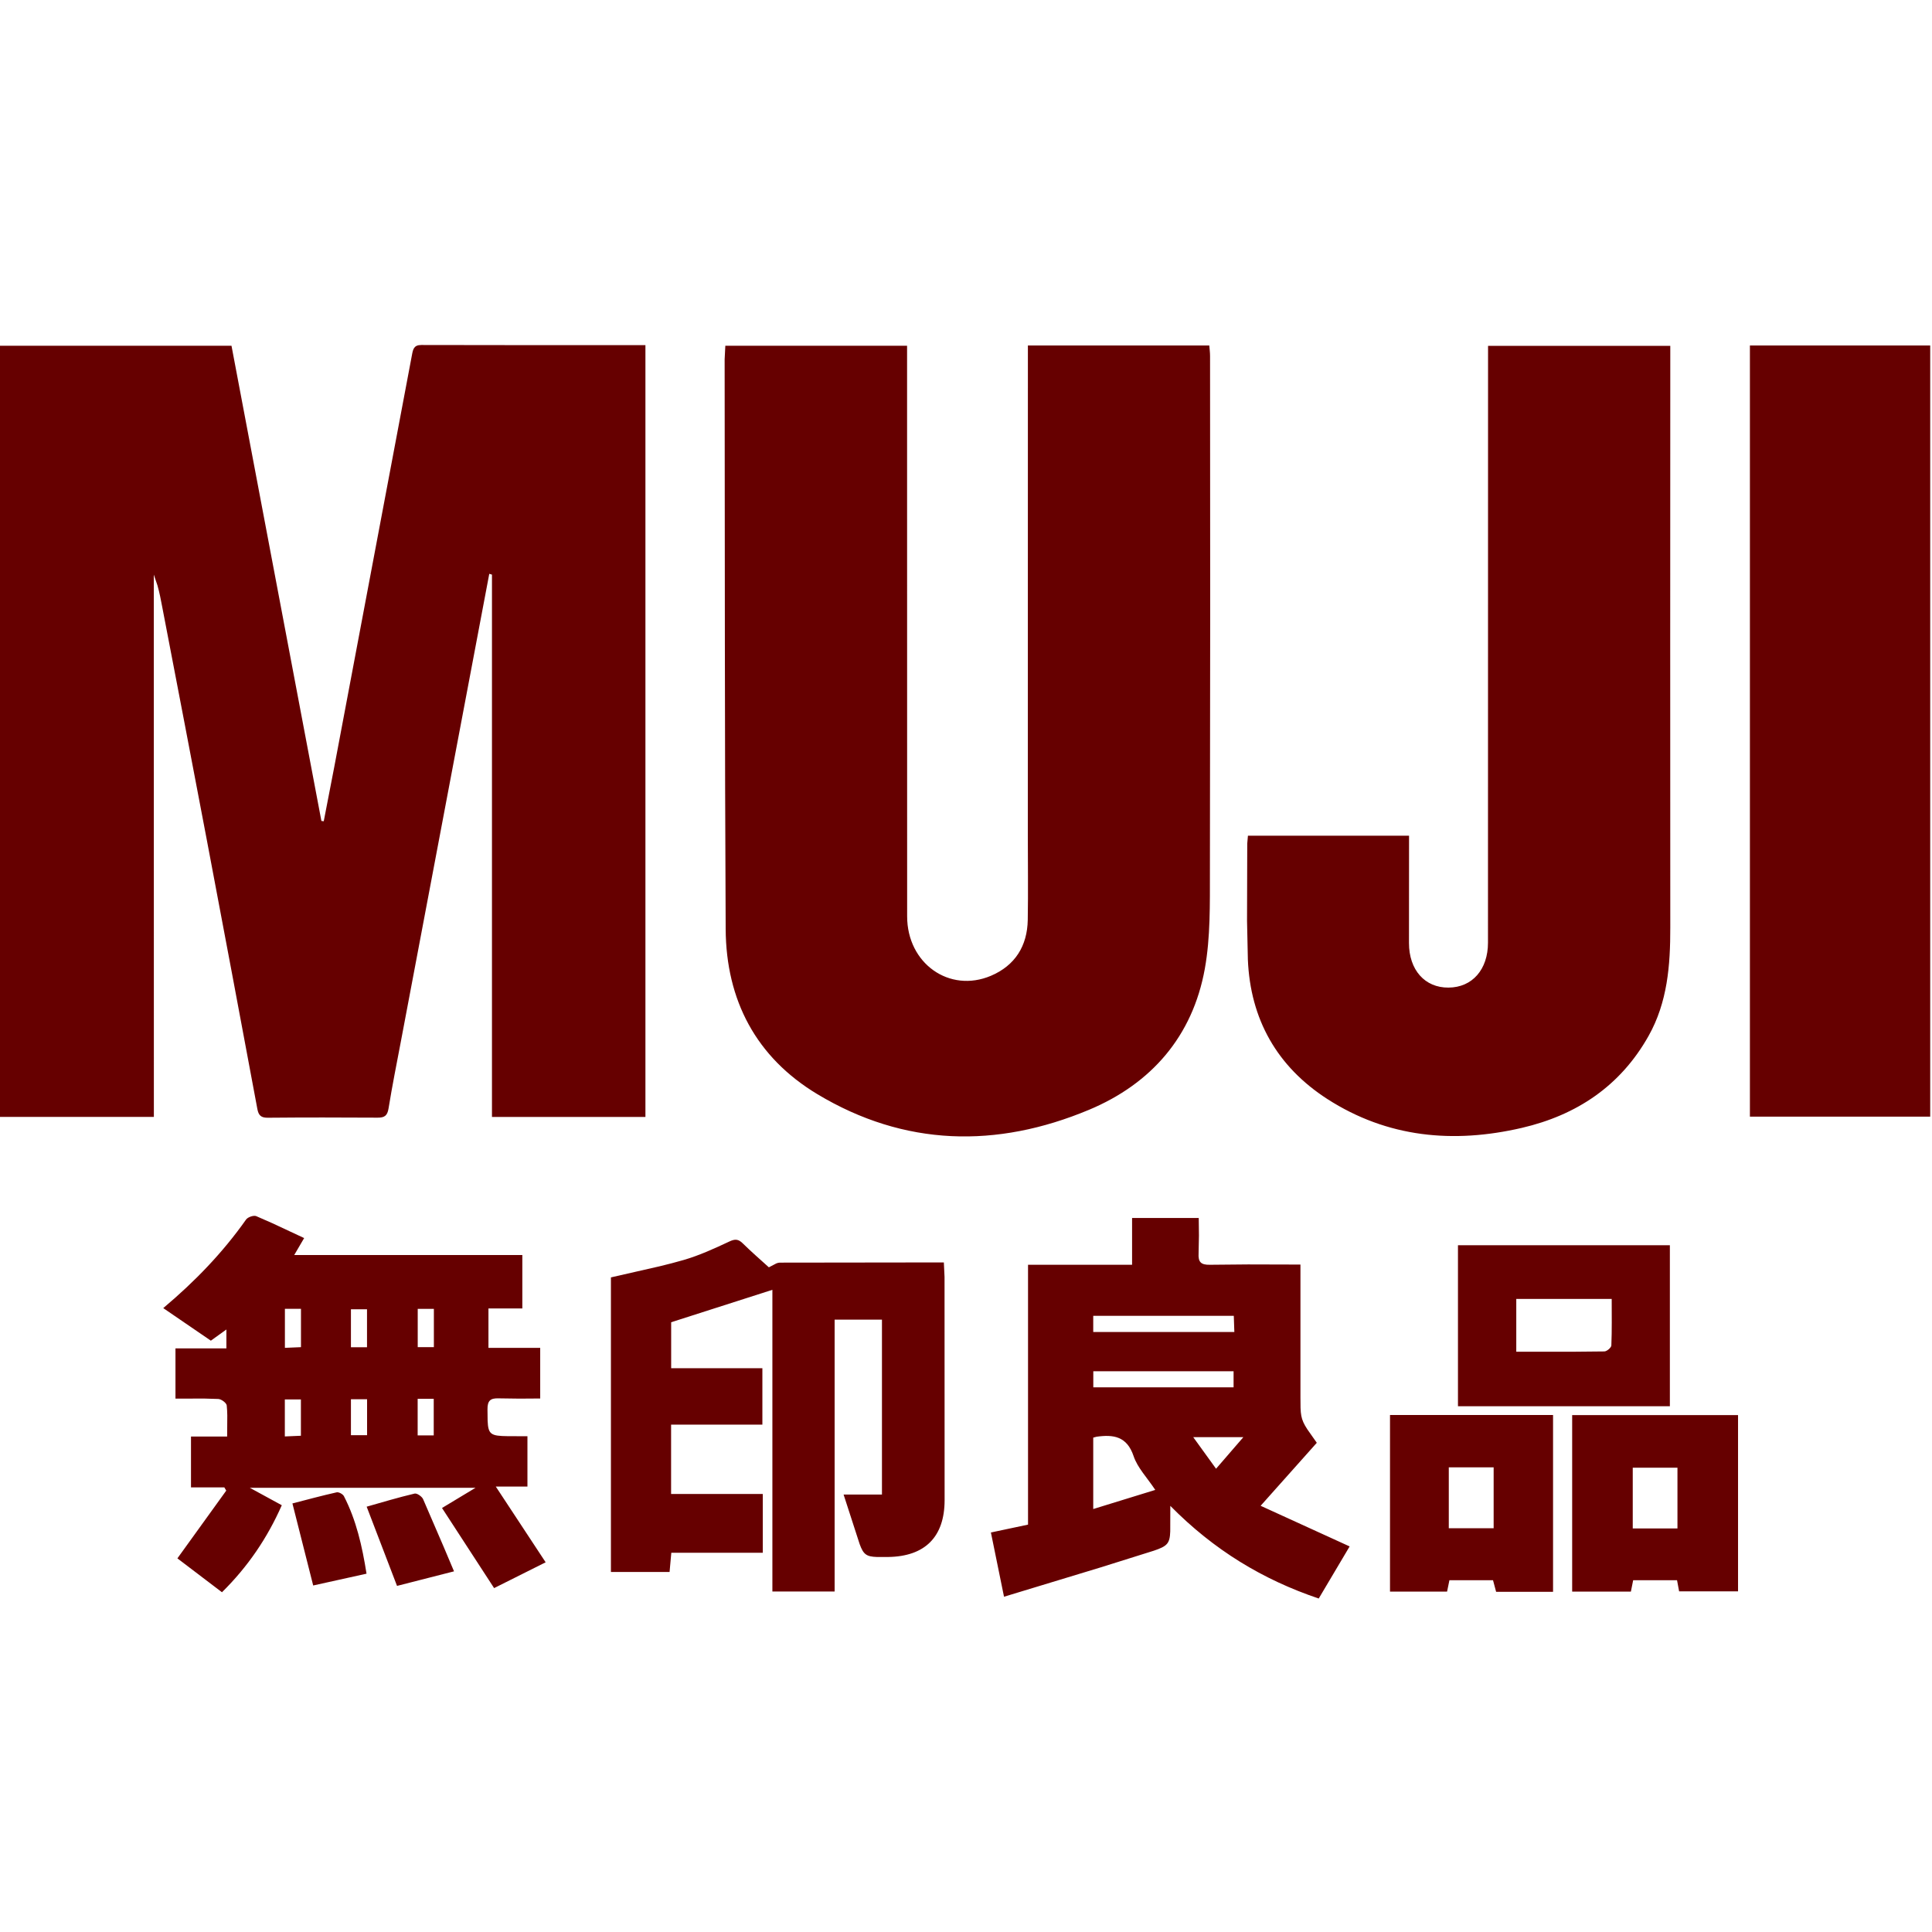 <svg xmlns="http://www.w3.org/2000/svg" width="28" height="28" viewBox="0 0 28 28">
  <path fill="#660000" fill-rule="evenodd" d="M17.373,17.652 L17.376,17.905 L17.376,17.905 L17.371,18.162 C17.363,18.292 17.405,18.333 17.538,18.33 L18.089,18.325 L18.089,18.325 L18.847,18.327 L18.847,20.248 C18.847,20.499 18.847,20.562 18.947,20.715 L19.084,20.91 L19.084,20.91 L18.27,21.823 L18.27,21.823 L19.56,22.412 L19.56,22.412 L19.112,23.167 L19.112,23.167 C18.3,22.893 17.592,22.464 16.961,21.824 L16.96,22.194 C16.954,22.37 16.917,22.408 16.722,22.474 L15.954,22.715 L15.954,22.715 L14.551,23.141 L14.551,23.141 L14.361,22.21 L14.361,22.21 L14.899,22.096 L14.899,22.096 L14.899,18.33 L16.407,18.33 L16.407,17.652 L17.373,17.652 Z M3.713,17.625 L3.941,17.725 L3.941,17.725 L4.408,17.943 L4.408,17.943 L4.264,18.189 L4.264,18.189 L7.57,18.189 L7.57,18.963 L7.079,18.963 L7.079,19.534 L7.829,19.534 L7.829,20.268 L7.527,20.27 L7.527,20.27 L7.225,20.266 C7.105,20.262 7.064,20.302 7.065,20.426 L7.067,20.589 C7.075,20.791 7.116,20.811 7.359,20.814 L7.644,20.815 L7.644,21.544 L7.185,21.544 L7.908,22.642 L7.908,22.642 L7.161,23.016 L7.161,23.016 L6.406,21.855 L6.406,21.855 L6.892,21.562 L6.892,21.562 L3.62,21.562 L4.084,21.815 L4.084,21.815 C3.875,22.288 3.595,22.703 3.217,23.076 L2.571,22.585 L2.571,22.585 L3.279,21.603 L3.279,21.603 L3.251,21.556 L3.251,21.556 L2.768,21.556 L2.768,20.819 L3.292,20.819 L3.294,20.512 C3.293,20.464 3.291,20.416 3.286,20.369 C3.282,20.332 3.208,20.277 3.164,20.275 L2.961,20.269 L2.961,20.269 L2.543,20.27 L2.543,20.27 L2.543,19.542 L3.281,19.542 L3.281,19.268 L3.056,19.43 L3.056,19.43 L2.366,18.958 L2.366,18.958 C2.825,18.572 3.228,18.154 3.566,17.675 C3.591,17.639 3.676,17.61 3.713,17.625 Z M22.508,20.507 L22.508,23.07 L21.683,23.07 L21.638,22.902 L21.638,22.902 L21.006,22.902 L20.972,23.067 L20.972,23.067 L20.145,23.067 L20.145,20.507 L22.508,20.507 Z M25.189,20.509 L25.189,23.063 L24.335,23.063 L24.305,22.902 L24.305,22.902 L23.669,22.902 L23.636,23.067 L23.636,23.067 L22.785,23.067 L22.785,20.509 L25.189,20.509 Z M10.764,18.019 C10.888,18.141 11.02,18.256 11.143,18.367 L11.25,18.311 C11.267,18.304 11.284,18.299 11.301,18.299 L13.679,18.296 L13.679,18.296 L13.689,18.507 L13.689,18.507 L13.69,21.743 C13.689,22.274 13.406,22.558 12.87,22.565 L12.709,22.565 C12.556,22.56 12.513,22.527 12.459,22.379 L12.226,21.66 L12.226,21.66 L12.782,21.66 L12.782,19.125 L12.096,19.125 L12.096,23.065 L11.194,23.065 L11.194,18.693 L9.727,19.163 L9.727,19.163 L9.727,19.829 L11.049,19.829 L11.049,20.647 L9.726,20.647 L9.726,21.652 L11.055,21.652 L11.055,22.504 L9.729,22.504 L9.704,22.782 L9.704,22.782 L8.854,22.782 L8.854,18.513 L9.56,18.352 C9.677,18.324 9.792,18.294 9.907,18.261 C10.134,18.195 10.353,18.095 10.568,17.994 C10.652,17.954 10.699,17.956 10.764,18.019 Z M6.009,21.646 C6.043,21.638 6.115,21.688 6.132,21.727 L6.428,22.413 C6.477,22.53 6.528,22.65 6.58,22.773 L5.754,22.984 L5.754,22.984 L5.314,21.836 L5.314,21.836 C5.539,21.772 5.772,21.702 6.009,21.646 Z M4.879,21.628 C4.909,21.621 4.968,21.653 4.984,21.683 C5.164,22.032 5.249,22.409 5.312,22.807 L4.539,22.978 L4.539,22.978 L4.238,21.789 L4.238,21.789 C4.444,21.736 4.66,21.677 4.879,21.628 Z M24.311,21.271 L23.663,21.271 L23.663,22.151 L24.311,22.151 L24.311,21.271 Z M21.647,21.266 L20.997,21.266 L20.997,22.148 L21.647,22.148 L21.647,21.266 Z M15.893,20.822 L15.844,20.835 L15.844,20.835 L15.844,21.87 L16.743,21.593 L16.743,21.593 C16.626,21.416 16.486,21.273 16.429,21.103 C16.332,20.815 16.137,20.788 15.893,20.822 Z M18.02,20.828 L17.293,20.828 L17.624,21.286 L17.624,21.286 L18.02,20.828 L18.02,20.828 Z M4.361,20.282 L4.128,20.282 L4.128,20.818 L4.361,20.808 L4.361,20.808 L4.361,20.282 Z M6.286,20.273 L6.053,20.273 L6.053,20.803 L6.286,20.803 L6.286,20.273 Z M5.32,20.279 L5.086,20.279 L5.086,20.8 L5.32,20.8 L5.32,20.279 Z M24.201,18.047 L24.201,20.38 L21.13,20.38 L21.13,18.047 L24.201,18.047 Z M17.878,19.873 L15.845,19.873 L15.845,20.106 L17.878,20.106 L17.878,19.873 Z M23.358,18.825 L21.975,18.825 L21.975,19.59 L22.832,19.59 L23.251,19.586 L23.251,19.586 C23.287,19.586 23.352,19.531 23.353,19.499 C23.362,19.277 23.358,19.054 23.358,18.825 Z M4.362,18.968 L4.129,18.968 L4.129,19.534 L4.362,19.524 L4.362,19.524 L4.362,18.968 Z M5.319,18.975 L5.086,18.975 L5.086,19.525 L5.319,19.525 L5.319,18.975 Z M6.288,18.969 L6.054,18.969 L6.054,19.524 L6.288,19.524 L6.288,18.969 Z M17.881,19.07 L15.844,19.07 L15.844,19.304 L17.889,19.304 L17.881,19.07 L17.881,19.07 Z M17.526,5.007 C17.53,5.059 17.537,5.109 17.537,5.159 L17.539,8.895 L17.539,8.895 L17.535,12.63 C17.534,13.101 17.544,13.581 17.461,14.041 C17.284,15.019 16.686,15.706 15.783,16.084 C14.444,16.644 13.109,16.617 11.845,15.857 C10.958,15.323 10.523,14.496 10.517,13.466 C10.503,10.713 10.505,7.961 10.502,5.208 L10.512,5.011 L10.512,5.011 L13.146,5.011 L13.147,13.281 C13.147,13.962 13.758,14.397 14.361,14.142 C14.711,13.993 14.888,13.711 14.895,13.333 C14.902,12.919 14.896,12.505 14.896,12.09 L14.897,5.007 L17.526,5.007 Z M21.566,5.012 L24.207,5.012 L24.207,5.221 C24.206,7.962 24.205,10.702 24.207,13.443 C24.208,13.989 24.167,14.525 23.892,15.014 C23.484,15.739 22.851,16.161 22.056,16.346 C21.065,16.576 20.109,16.489 19.237,15.928 C18.508,15.458 18.12,14.772 18.085,13.905 L18.073,13.346 L18.073,13.346 L18.076,12.226 L18.076,12.226 L18.086,12.112 L18.086,12.112 L20.421,12.112 L20.42,13.667 C20.42,14.056 20.649,14.316 20.993,14.313 C21.339,14.311 21.565,14.049 21.565,13.662 L21.566,5.012 Z M6.105,5 C7.184,5.003 8.262,5.002 9.354,5.002 L9.354,16.188 L7.13,16.188 L7.13,8.328 L7.091,8.316 L7.091,8.316 L5.811,15.087 C5.749,15.413 5.684,15.738 5.631,16.065 C5.614,16.17 5.572,16.199 5.472,16.198 C4.941,16.195 4.411,16.194 3.88,16.199 C3.783,16.2 3.747,16.164 3.73,16.073 L3.364,14.117 L3.364,14.117 L2.995,12.161 C2.783,11.041 2.567,9.921 2.352,8.801 C2.332,8.695 2.312,8.589 2.282,8.484 L2.229,8.328 L2.23,16.187 L6.99999998e-06,16.187 L6.99999998e-06,5.011 L3.355,5.011 L4.658,11.898 L4.658,11.898 L4.692,11.902 L4.692,11.902 L4.845,11.112 L4.845,11.112 L5.971,5.141 C5.986,5.062 5.998,5 6.105,5 Z M27.974,5.007 L27.974,16.183 L25.361,16.183 L25.361,5.007 L27.974,5.007 Z"/>
</svg>
